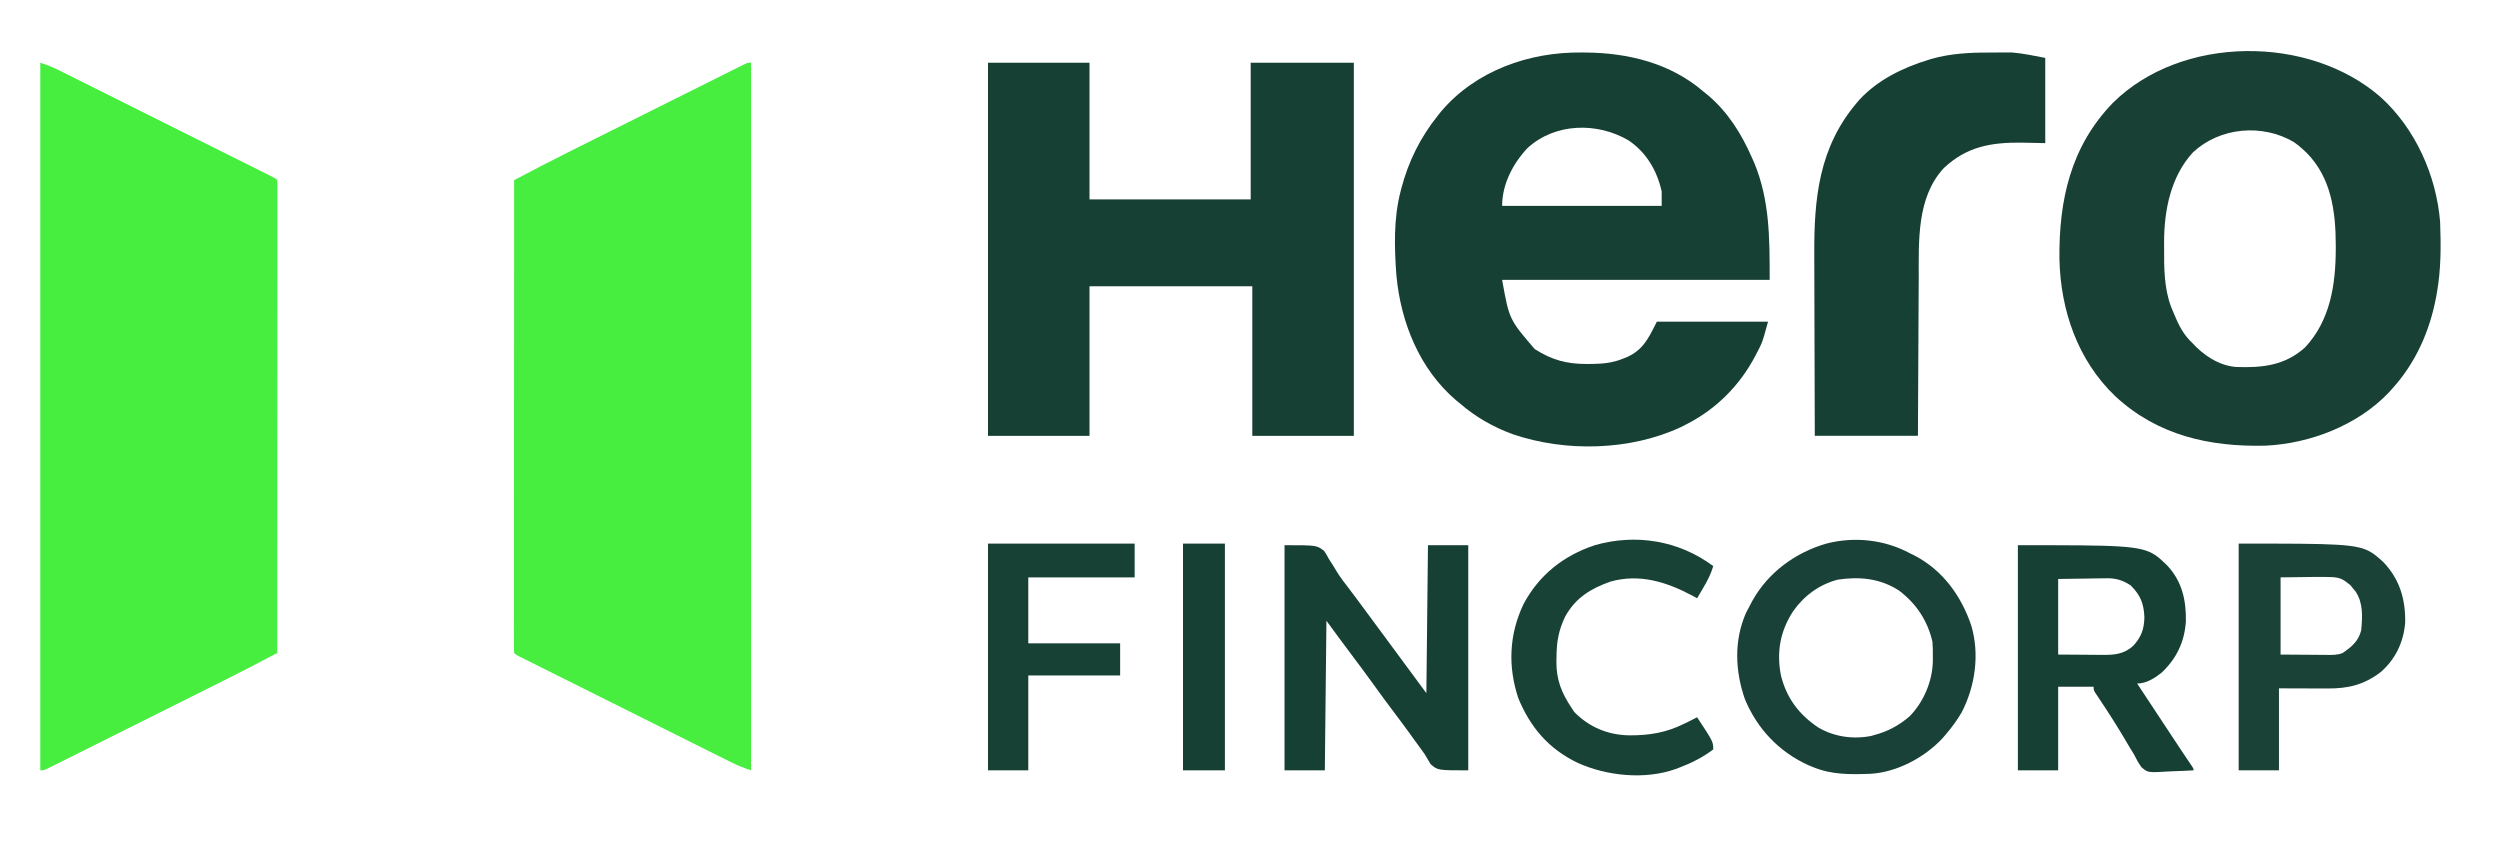 <svg width="202" height="69" viewBox="0 0 202 69" fill="none" xmlns="http://www.w3.org/2000/svg">
<mask id="mask0_14_466" style="mask-type:luminance" maskUnits="userSpaceOnUse" x="0" y="0" width="202" height="69">
<path d="M201.069 0H0V69H201.069V0Z" fill="white"/>
</mask>
<g mask="url(#mask0_14_466)">
<path d="M60.686 5.069C60.686 23.937 60.686 42.805 60.686 62.244C60.12 62.056 59.646 61.872 59.119 61.609C59.044 61.572 58.969 61.534 58.892 61.496C58.642 61.372 58.393 61.247 58.144 61.122C57.964 61.032 57.785 60.943 57.605 60.854C57.119 60.611 56.633 60.369 56.148 60.126C55.64 59.871 55.131 59.618 54.622 59.364C53.769 58.938 52.916 58.512 52.063 58.086C51.076 57.592 50.088 57.099 49.101 56.607C48.151 56.133 47.202 55.659 46.252 55.184C45.848 54.982 45.443 54.781 45.039 54.579C44.563 54.342 44.088 54.104 43.613 53.866C43.438 53.779 43.263 53.692 43.088 53.604C42.851 53.486 42.612 53.367 42.375 53.248C42.175 53.148 42.175 53.148 41.971 53.046C41.673 52.888 41.673 52.888 41.542 52.759C41.53 52.555 41.526 52.35 41.526 52.146C41.526 52.013 41.526 51.879 41.525 51.742C41.526 51.593 41.526 51.445 41.527 51.292C41.527 51.137 41.526 50.98 41.526 50.819C41.526 50.384 41.527 49.949 41.527 49.514C41.528 49.045 41.528 48.576 41.528 48.108C41.528 47.295 41.528 46.482 41.529 45.669C41.53 44.495 41.53 43.32 41.53 42.145C41.53 40.239 41.531 38.333 41.532 36.426C41.534 34.574 41.535 32.722 41.535 30.87C41.535 30.756 41.535 30.642 41.535 30.524C41.536 29.952 41.536 29.38 41.536 28.808C41.537 24.057 41.54 19.306 41.542 14.555C42.955 13.809 44.37 13.07 45.8 12.357C45.961 12.276 46.123 12.195 46.284 12.114C46.714 11.899 47.143 11.685 47.572 11.471C47.841 11.337 48.11 11.202 48.379 11.068C49.319 10.598 50.259 10.129 51.199 9.66C52.074 9.224 52.949 8.787 53.823 8.349C54.577 7.972 55.332 7.595 56.087 7.219C56.536 6.995 56.985 6.77 57.434 6.546C57.855 6.335 58.275 6.126 58.695 5.916C58.923 5.803 59.151 5.689 59.379 5.574C59.514 5.507 59.649 5.44 59.788 5.371C59.905 5.313 60.023 5.254 60.144 5.193C60.425 5.069 60.425 5.069 60.686 5.069Z" fill="#47EE40"/>
<path d="M3.256 5.069C3.822 5.257 4.296 5.442 4.822 5.705C4.897 5.742 4.972 5.779 5.05 5.818C5.299 5.942 5.548 6.067 5.797 6.192C5.977 6.281 6.156 6.37 6.336 6.46C6.822 6.702 7.308 6.945 7.794 7.188C8.302 7.442 8.811 7.696 9.319 7.949C10.172 8.375 11.025 8.801 11.878 9.228C12.866 9.721 13.853 10.214 14.841 10.707C15.79 11.181 16.74 11.655 17.689 12.129C18.094 12.331 18.498 12.533 18.903 12.735C19.378 12.972 19.853 13.21 20.328 13.447C20.503 13.535 20.678 13.622 20.853 13.709C21.091 13.828 21.329 13.947 21.566 14.066C21.7 14.133 21.833 14.199 21.97 14.268C22.269 14.425 22.269 14.425 22.399 14.555C22.412 14.759 22.415 14.963 22.415 15.168C22.415 15.301 22.416 15.434 22.416 15.572C22.416 15.72 22.415 15.868 22.415 16.021C22.415 16.255 22.415 16.255 22.415 16.494C22.415 16.929 22.415 17.365 22.414 17.8C22.414 18.269 22.414 18.737 22.414 19.206C22.414 20.019 22.414 20.831 22.413 21.644C22.412 22.819 22.411 23.994 22.411 25.169C22.411 27.075 22.41 28.981 22.409 30.887C22.408 32.739 22.407 34.591 22.406 36.443C22.406 36.557 22.406 36.672 22.406 36.789C22.406 37.361 22.406 37.934 22.406 38.506C22.404 43.257 22.402 48.008 22.399 52.759C20.986 53.505 19.572 54.244 18.142 54.957C17.98 55.038 17.819 55.119 17.657 55.2C17.228 55.414 16.799 55.629 16.369 55.843C16.1 55.977 15.831 56.111 15.562 56.246C14.622 56.715 13.682 57.184 12.742 57.654C11.867 58.09 10.993 58.527 10.118 58.964C9.364 59.342 8.609 59.718 7.855 60.095C7.405 60.319 6.956 60.543 6.507 60.768C6.087 60.978 5.667 61.188 5.246 61.397C5.018 61.511 4.79 61.625 4.563 61.739C4.428 61.806 4.293 61.873 4.154 61.942C4.036 62.001 3.919 62.059 3.798 62.12C3.516 62.244 3.516 62.244 3.256 62.244C3.256 43.377 3.256 24.509 3.256 5.069Z" fill="#47EE40"/>
<path d="M79.829 5.069C82.537 5.069 85.244 5.069 88.033 5.069C88.033 8.714 88.033 12.359 88.033 16.114C92.331 16.114 96.628 16.114 101.056 16.114C101.056 12.47 101.056 8.825 101.056 5.069C103.806 5.069 106.557 5.069 109.39 5.069C109.39 15.018 109.39 24.966 109.39 35.216C106.683 35.216 103.976 35.216 101.186 35.216C101.186 31.228 101.186 27.24 101.186 23.131C96.846 23.131 92.505 23.131 88.033 23.131C88.033 27.119 88.033 31.107 88.033 35.216C85.326 35.216 82.618 35.216 79.829 35.216C79.829 25.268 79.829 15.319 79.829 5.069Z" fill="#174035"/>
<path d="M160.661 4.247C160.943 4.247 161.224 4.244 161.506 4.241C161.692 4.241 161.879 4.241 162.066 4.241C162.229 4.24 162.392 4.24 162.56 4.239C163.468 4.311 164.362 4.51 165.257 4.678C165.257 6.95 165.257 9.223 165.257 11.565C164.613 11.551 163.968 11.538 163.304 11.524C160.874 11.507 158.913 11.842 157.069 13.571C154.858 15.946 155.04 19.479 155.034 22.502C155.033 22.95 155.029 23.399 155.026 23.848C155.02 24.693 155.016 25.538 155.013 26.384C155.01 27.443 155.003 28.502 154.997 29.561C154.985 31.446 154.977 33.33 154.969 35.214C152.219 35.214 149.469 35.214 146.635 35.214C146.619 30.73 146.619 30.73 146.616 28.835C146.613 27.532 146.611 26.229 146.605 24.926C146.601 23.977 146.599 23.028 146.598 22.078C146.598 21.577 146.597 21.076 146.594 20.574C146.568 16.027 146.973 11.914 150.021 8.316C150.094 8.23 150.167 8.143 150.243 8.054C151.728 6.452 153.762 5.458 155.824 4.832C155.907 4.807 155.99 4.781 156.075 4.755C157.576 4.331 159.11 4.242 160.661 4.247Z" fill="#174035"/>
<path fill-rule="evenodd" clip-rule="evenodd" d="M197.162 17.933C196.855 14.174 195.167 10.395 192.356 7.846C186.575 2.796 176.264 2.829 170.735 8.297C167.311 11.822 166.353 16.169 166.402 20.926C166.492 25.07 167.874 29.108 170.91 32.01C174.315 35.174 178.514 36.121 183.058 36.01C186.657 35.841 190.502 34.355 193.001 31.729L193.255 31.448C195.189 29.331 196.335 26.738 196.851 23.938L196.902 23.651C197.238 21.766 197.235 19.842 197.162 17.933ZM186.093 12.086C185.851 11.861 185.615 11.663 185.342 11.477C182.793 9.979 179.379 10.276 177.197 12.305C175.4 14.251 174.863 16.978 174.858 19.544L174.861 20.061C174.852 21.638 174.86 23.278 175.418 24.775L175.544 25.08C175.909 25.962 176.256 26.799 176.922 27.496L177.107 27.679C178.025 28.694 179.288 29.55 180.683 29.652C182.783 29.727 184.623 29.542 186.25 28.069C188.297 25.886 188.728 22.955 188.73 20.084L188.73 19.801C188.727 17.103 188.364 14.361 186.384 12.356L186.093 12.086Z" fill="#184035"/>
<path d="M103.79 44.052C106.395 44.052 106.395 44.052 106.993 44.519C107.193 44.824 107.193 44.824 107.371 45.156C107.517 45.386 107.662 45.614 107.807 45.843C107.876 45.958 107.944 46.072 108.015 46.191C108.311 46.673 108.653 47.114 108.999 47.56C109.127 47.73 109.255 47.9 109.383 48.07C109.447 48.155 109.512 48.241 109.578 48.329C110.181 49.135 110.775 49.945 111.372 50.754C111.753 51.271 112.134 51.787 112.515 52.303C113.427 53.538 114.338 54.773 115.25 56.007C115.293 52.062 115.336 48.117 115.38 44.052C116.455 44.052 117.529 44.052 118.636 44.052C118.636 50.055 118.636 56.059 118.636 62.244C116.162 62.244 116.162 62.244 115.592 61.74C115.431 61.477 115.274 61.212 115.12 60.945C114.856 60.566 114.58 60.196 114.306 59.824C114.159 59.619 114.011 59.414 113.865 59.21C113.465 58.656 113.058 58.11 112.646 57.566C112.093 56.836 111.552 56.1 111.018 55.357C110.423 54.531 109.819 53.711 109.204 52.9C108.518 51.994 107.85 51.076 107.176 50.159C107.133 54.147 107.09 58.135 107.046 62.244C105.971 62.244 104.897 62.244 103.79 62.244C103.79 56.24 103.79 50.237 103.79 44.052Z" fill="#174035"/>
<path fill-rule="evenodd" clip-rule="evenodd" d="M154.688 44.883L154.318 44.703C152.26 43.595 149.816 43.336 147.554 43.926C145.052 44.656 142.883 46.243 141.6 48.53L141.425 48.861C141.305 49.081 141.188 49.303 141.075 49.527C140.094 51.76 140.196 54.237 140.993 56.504C141.986 58.891 143.744 60.746 146.107 61.823L146.504 61.985C148.014 62.609 149.517 62.58 151.128 62.523C153.264 62.405 155.517 61.202 156.957 59.649L157.183 59.386C157.678 58.814 158.114 58.217 158.501 57.567C159.602 55.428 159.966 52.871 159.278 50.538C158.465 48.14 156.975 46.076 154.688 44.883ZM156.141 51.849C155.746 50.143 154.831 48.766 153.439 47.716C151.924 46.731 150.249 46.571 148.487 46.836C146.993 47.226 145.75 48.147 144.878 49.399C143.829 51.008 143.537 52.701 143.9 54.578C144.361 56.418 145.368 57.749 146.932 58.792C148.223 59.54 149.753 59.755 151.22 59.458L151.453 59.386C152.54 59.107 153.47 58.595 154.318 57.86C155.471 56.66 156.171 54.967 156.176 53.31L156.173 53.011C156.177 52.622 156.175 52.237 156.141 51.849Z" fill="#194137"/>
<path d="M138.43 45.741C138.243 46.379 137.969 46.911 137.633 47.479C137.584 47.562 137.536 47.645 137.486 47.731C137.367 47.934 137.248 48.137 137.128 48.34C137.002 48.271 136.876 48.202 136.745 48.131C134.668 47.025 132.488 46.33 130.128 46.992C128.532 47.554 127.306 48.302 126.468 49.816C125.925 50.953 125.772 51.861 125.766 53.107C125.763 53.23 125.76 53.352 125.758 53.478C125.75 54.918 126.175 55.99 126.97 57.176C127.083 57.349 127.083 57.349 127.198 57.525C128.409 58.767 129.935 59.39 131.651 59.416C133.275 59.422 134.62 59.202 136.086 58.475C136.186 58.426 136.286 58.377 136.39 58.327C136.637 58.205 136.882 58.08 137.128 57.955C138.43 59.935 138.43 59.935 138.43 60.554C137.58 61.199 136.642 61.667 135.646 62.041C135.561 62.073 135.476 62.105 135.389 62.138C132.919 63.019 129.816 62.702 127.47 61.635C125.14 60.519 123.639 58.761 122.673 56.396C121.825 53.82 121.94 51.263 123.096 48.819C124.35 46.46 126.332 44.889 128.86 44.052C132.185 43.1 135.661 43.675 138.43 45.741Z" fill="#194237"/>
<path d="M79.829 43.922C83.74 43.922 87.65 43.922 91.68 43.922C91.68 44.823 91.68 45.724 91.68 46.652C88.843 46.652 86.007 46.652 83.085 46.652C83.085 48.41 83.085 50.167 83.085 51.979C85.534 51.979 87.984 51.979 90.507 51.979C90.507 52.837 90.507 53.694 90.507 54.578C88.058 54.578 85.608 54.578 83.085 54.578C83.085 57.108 83.085 59.638 83.085 62.245C82.01 62.245 80.936 62.245 79.829 62.245C79.829 56.199 79.829 50.152 79.829 43.922Z" fill="#184136"/>
<path fill-rule="evenodd" clip-rule="evenodd" d="M128.093 4.243L127.809 4.241C123.557 4.191 119.25 5.699 116.441 9.006L116.162 9.357C114.765 11.104 113.802 13.045 113.232 15.208L113.166 15.465C112.597 17.67 112.66 20 112.83 22.259C113.183 26.057 114.705 29.845 117.671 32.36L117.985 32.617C119.239 33.7 120.668 34.513 122.224 35.082C126.469 36.535 131.687 36.426 135.791 34.522L136.217 34.306C138.656 33.075 140.57 31.158 141.841 28.736L141.979 28.467C142.126 28.185 142.222 28.002 142.304 27.812C142.458 27.455 142.561 27.077 142.858 25.99H133.873C133.847 26.041 133.821 26.092 133.797 26.142C133.172 27.392 132.716 28.304 131.422 28.869L131.138 28.979C130.316 29.32 129.521 29.394 128.639 29.407L128.257 29.409C126.601 29.419 125.401 29.091 124.008 28.207C122.99 27.024 122.475 26.425 122.144 25.737C121.805 25.031 121.662 24.232 121.371 22.611H142.989V22.47C142.989 19.226 142.989 16.177 141.746 13.164L141.556 12.736C140.709 10.804 139.591 9.016 137.954 7.652L137.649 7.408C134.98 5.102 131.55 4.269 128.093 4.243ZM134.263 15.465C133.887 13.777 133.019 12.305 131.576 11.336C129.046 9.861 125.657 9.924 123.43 11.956C122.243 13.212 121.371 14.892 121.371 16.634H134.263V15.465Z" fill="#174035"/>
<path d="M95.586 43.922C96.703 43.922 97.821 43.922 98.972 43.922C98.972 49.969 98.972 56.015 98.972 62.245C97.855 62.245 96.737 62.245 95.586 62.245C95.586 56.199 95.586 50.152 95.586 43.922Z" fill="#174035"/>
<path fill-rule="evenodd" clip-rule="evenodd" d="M174.147 44.854C172.948 44.052 171.21 44.052 163.044 44.052V62.244H166.3V55.487H169.165C169.165 55.617 169.165 55.681 169.181 55.742C169.197 55.803 169.23 55.86 169.295 55.974L169.48 56.249L169.687 56.562C170.382 57.601 171.051 58.651 171.688 59.726C171.807 59.931 171.928 60.136 172.049 60.341C172.174 60.541 172.298 60.742 172.42 60.945C172.603 61.316 172.788 61.654 173.029 61.992C173.205 62.139 173.323 62.237 173.458 62.299C173.727 62.423 174.063 62.402 175.07 62.342C175.253 62.331 175.436 62.322 175.619 62.315C176.16 62.3 176.699 62.276 177.239 62.244C177.239 62.2 177.239 62.17 177.233 62.142C177.222 62.088 177.191 62.038 177.099 61.894C176.811 61.47 176.524 61.045 176.241 60.619L176.022 60.287L175.793 59.94L175.555 59.58L174.785 58.414L174.251 57.605C173.728 56.813 173.204 56.02 172.681 55.227C173.424 55.227 174.091 54.801 174.663 54.348C175.867 53.207 176.505 51.87 176.619 50.217C176.651 48.511 176.315 46.98 175.117 45.697C174.755 45.346 174.471 45.071 174.147 44.854ZM168.643 46.748L166.3 46.781V52.888L168.595 52.904C168.63 52.905 168.665 52.905 168.7 52.905C169.003 52.908 169.306 52.911 169.609 52.913L169.886 52.914C170.84 52.927 171.626 52.854 172.361 52.185C173.011 51.478 173.244 50.846 173.267 49.883C173.223 48.782 172.958 48.097 172.16 47.301C171.546 46.894 170.995 46.722 170.262 46.722L169.962 46.73C169.767 46.731 169.572 46.732 169.377 46.734L168.643 46.748Z" fill="#174035"/>
<path fill-rule="evenodd" clip-rule="evenodd" d="M191.639 44.657C190.479 43.922 188.85 43.922 180.885 43.922V62.245H184.14V55.618L186.623 55.626L186.736 55.626C187.064 55.628 187.392 55.629 187.72 55.63L188.02 55.63C189.728 55.641 190.968 55.351 192.345 54.318C193.551 53.282 194.212 51.881 194.339 50.305C194.369 48.401 193.889 46.778 192.541 45.382C192.205 45.083 191.937 44.846 191.639 44.657ZM186.281 46.627L184.271 46.652V52.889L186.582 52.905C186.618 52.905 186.654 52.906 186.69 52.906C186.995 52.909 187.3 52.912 187.605 52.913L187.882 52.914C187.924 52.915 187.966 52.915 188.007 52.916C188.439 52.923 188.849 52.93 189.262 52.774C189.999 52.282 190.558 51.821 190.782 50.94C190.89 49.863 190.954 48.734 190.338 47.804L190.123 47.545L189.915 47.284C189.614 47.044 189.42 46.89 189.2 46.79C188.794 46.605 188.303 46.608 186.908 46.617L186.281 46.627Z" fill="#1A4237"/>
</g>
</svg>

